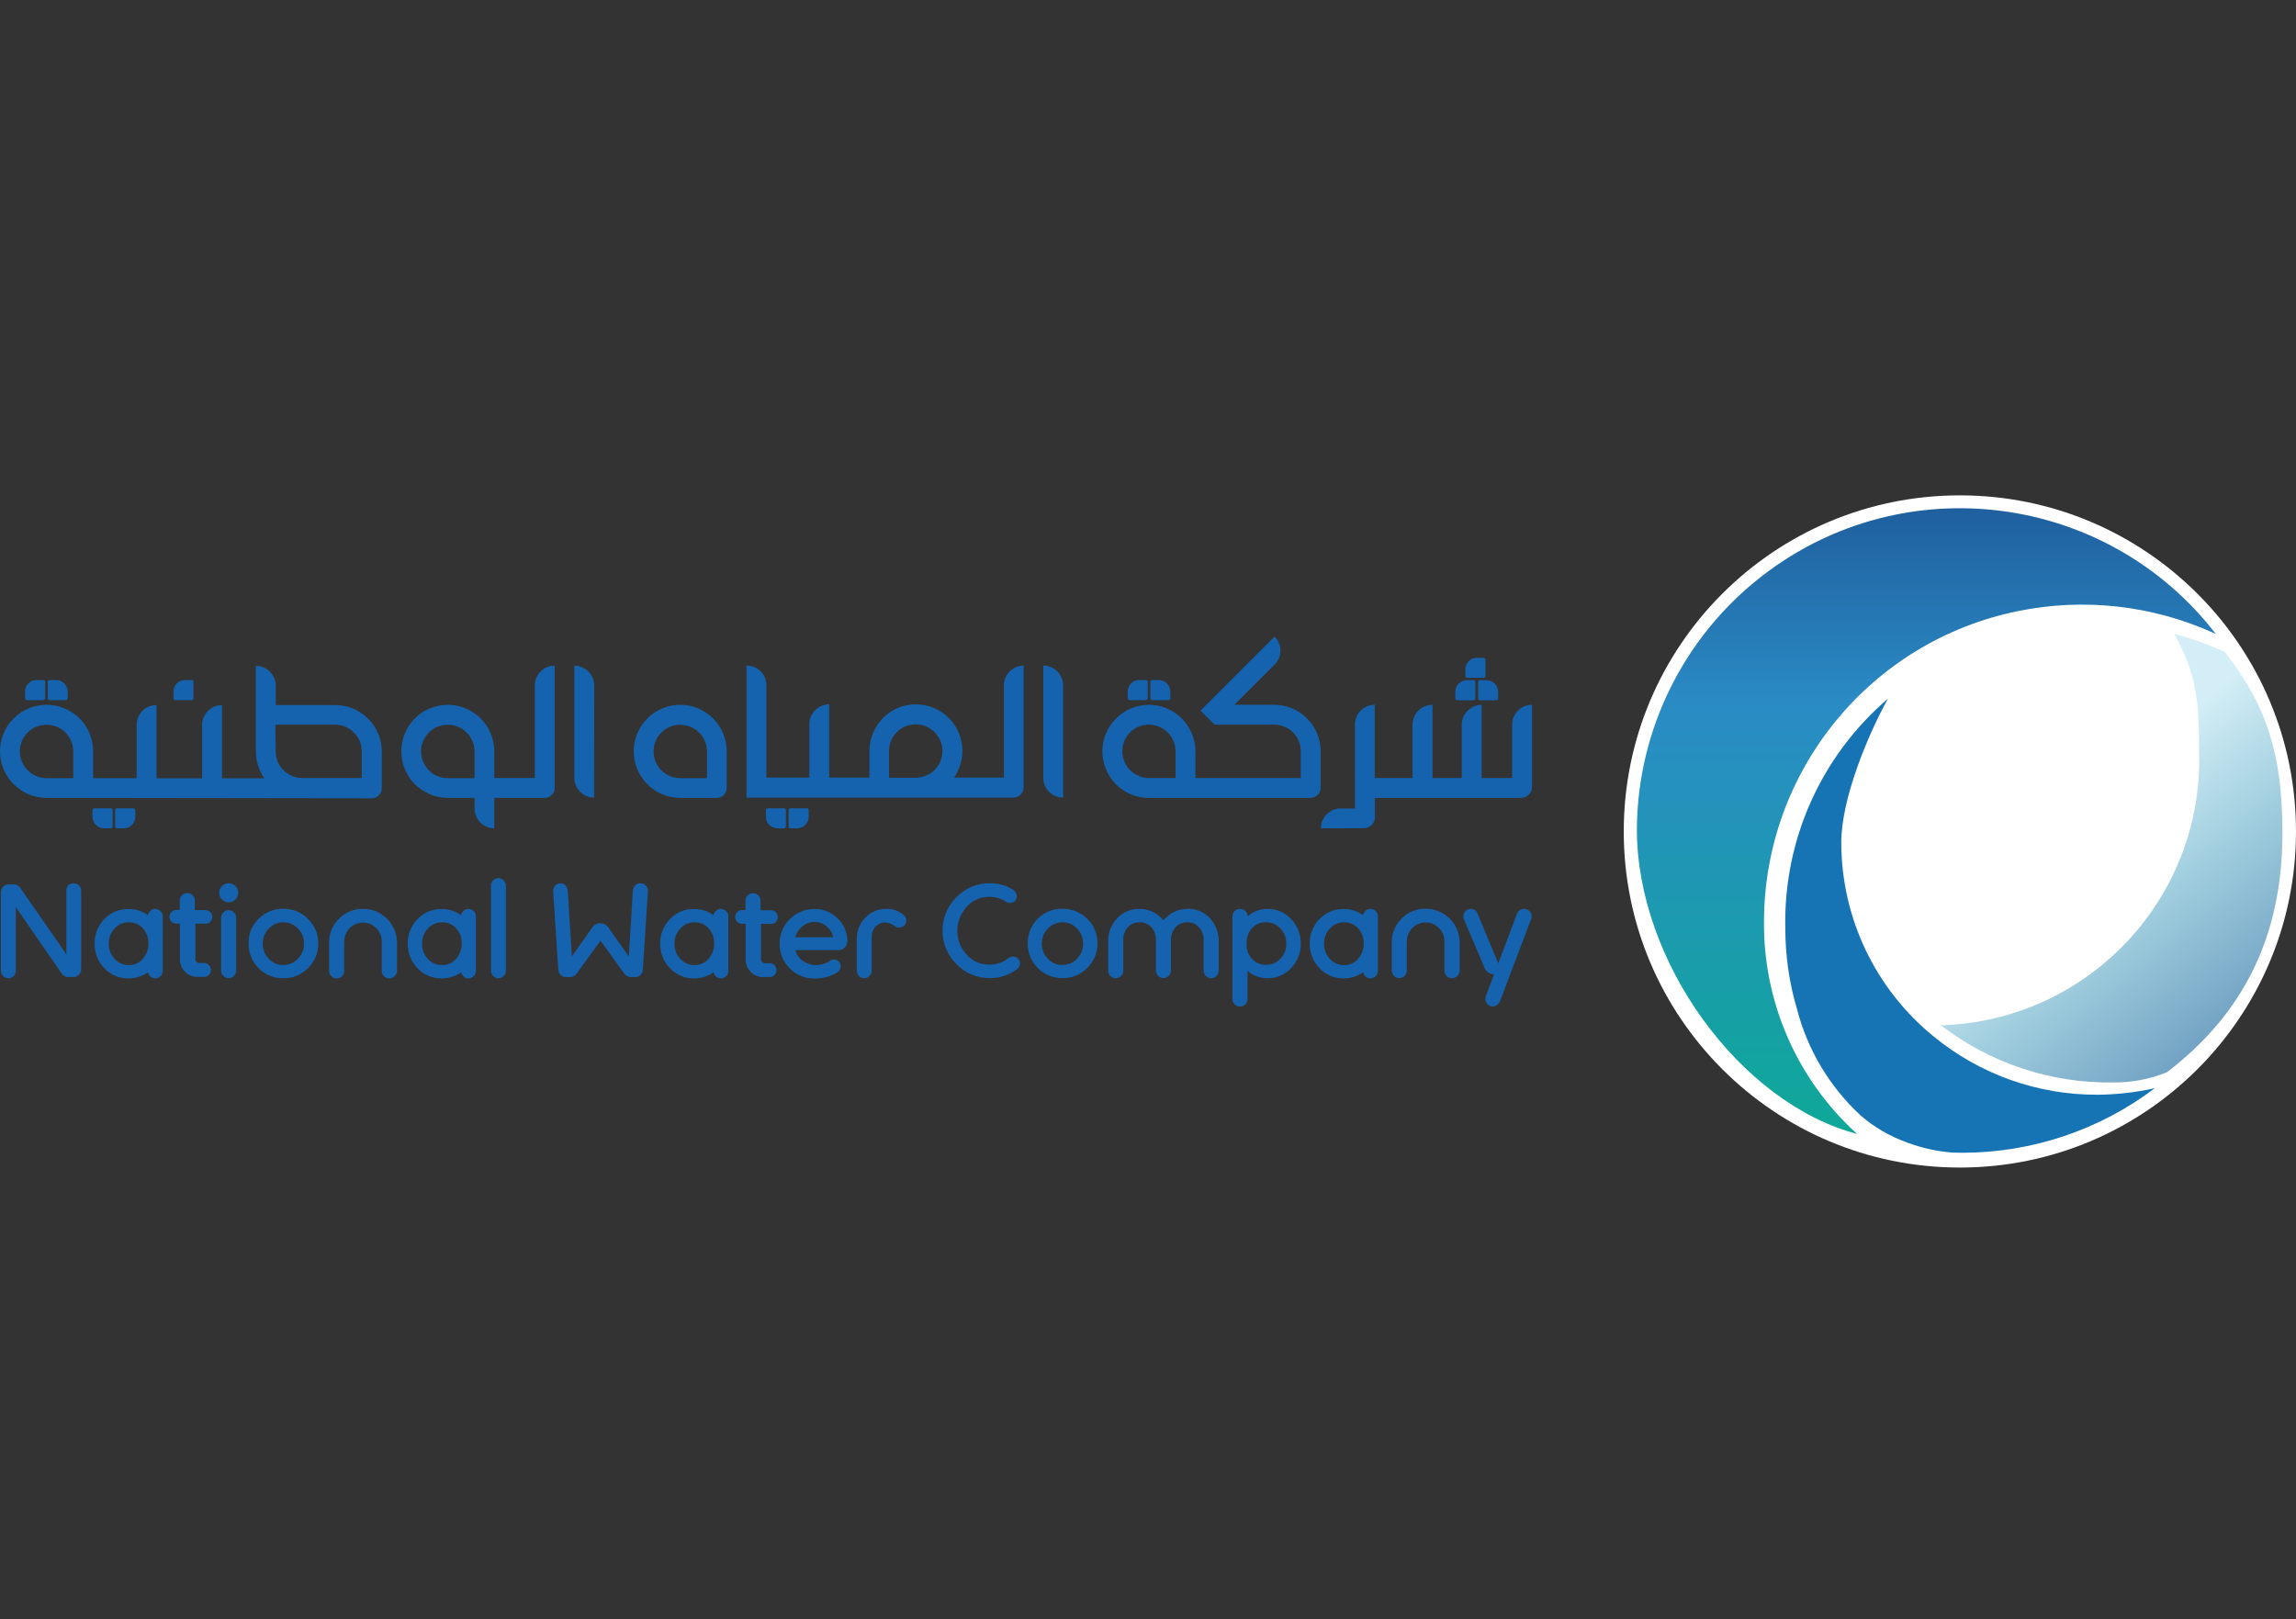 <svg width="241" height="170" viewBox="0 0 241 170" fill="none" xmlns="http://www.w3.org/2000/svg">
<rect x="0" y="0" width="241" height="170" fill="#333333" stroke="none"/>
<path d="M205.718 122.562C225.203 122.562 240.999 106.766 240.999 87.281C240.999 67.796 225.203 52 205.718 52C186.233 52 170.438 67.796 170.438 87.281C170.438 106.766 186.233 122.562 205.718 122.562Z" fill="white"/>
<path d="M220.14 114.92C213.876 114.935 207.801 112.775 202.962 108.797C196.839 103.817 193.284 96.348 193.269 88.455C193.269 83.836 196.072 77.118 198.17 73.344C191.139 79.357 187.193 88.189 187.396 97.444C187.396 100.31 187.803 103.175 188.618 105.916C189.729 110.222 192.063 114.106 195.32 117.112C196.729 118.334 198.374 119.289 200.127 119.915C201.693 120.51 203.338 120.87 205.013 120.996H205.232C205.499 120.996 205.765 121.011 206.031 121.011C213.313 120.996 220.391 118.615 226.185 114.231C224.227 114.669 222.176 114.904 220.14 114.92Z" fill="#1774B4"/>
<path d="M233.499 68.418C231.792 67.651 230.023 67.009 228.206 66.539C230.634 70.814 230.837 73.836 230.837 79.098C231.182 94.444 219.077 107.176 203.73 107.63C208.914 111.623 215.303 113.737 221.849 113.627C223.775 113.643 225.685 113.283 227.47 112.547C235.504 106.377 239.575 98.297 239.575 87.398C239.575 79.474 238.041 74.15 233.499 68.418Z" fill="url(#paint0_linear_4907_118754)"/>
<path d="M171.816 87.073C171.816 100.947 182.668 115.824 194.93 119.034C188.635 113.334 185.08 105.222 185.158 96.735C185.19 80.918 196.324 67.295 211.827 64.147C218.732 62.738 225.904 63.536 232.325 66.433C232.419 66.48 232.497 66.512 232.591 66.559C221.16 51.729 199.863 48.973 185.033 60.404C176.749 66.778 171.863 76.628 171.816 87.073Z" fill="url(#paint1_linear_4907_118754)"/>
<path d="M138.649 86.951V86.904C138.681 85.792 139.558 84.899 140.67 84.868H142.22V76.005C142.251 74.893 143.144 74.016 144.256 73.985H144.303V81.673H148.264V76.005C148.311 74.893 149.204 74.016 150.316 73.985H150.363V81.673H153.432V76.052C153.448 74.924 154.372 74.016 155.499 73.985H155.515V81.673H158.725V76.005C158.756 74.893 159.649 74 160.761 73.985H160.808V82.597C160.808 83.239 160.291 83.756 159.649 83.756H144.318V85.776C144.318 86.418 143.801 86.935 143.159 86.935L138.649 86.951ZM51.88 86.951C50.752 86.951 49.829 86.027 49.813 84.899V83.756H47.01C44.316 83.756 42.124 81.579 42.124 78.87C42.124 76.913 43.299 75.128 45.099 74.376C45.695 74.126 46.352 73.985 46.994 73.985C47.965 73.985 48.905 74.282 49.719 74.815C51.066 75.723 51.88 77.242 51.88 78.87V81.673H56.139V71.949C56.139 70.837 57.016 69.913 58.144 69.882H58.222V82.723C58.222 83.004 58.112 83.271 57.909 83.459C57.737 83.631 57.486 83.74 57.236 83.756H51.88V86.951ZM45.428 76.553C44.974 76.85 44.63 77.289 44.41 77.79C44.27 78.134 44.191 78.51 44.191 78.886C44.207 80.013 44.88 81.031 45.914 81.47C46.258 81.611 46.634 81.689 47.01 81.689H49.813V78.886C49.813 78.322 49.641 77.79 49.328 77.32C48.482 76.036 46.728 75.692 45.428 76.553C45.444 76.553 45.444 76.553 45.428 76.553ZM83.324 86.951H82.98C82.87 86.951 82.776 86.857 82.776 86.747V85.04C82.776 84.931 82.87 84.852 82.98 84.852H84.687C84.796 84.852 84.89 84.931 84.89 85.04V85.729C84.89 86.403 84.358 86.935 83.684 86.951H83.324ZM81.602 86.951C80.928 86.935 80.396 86.403 80.396 85.729V85.04C80.396 84.931 80.49 84.852 80.6 84.852H82.306C82.416 84.852 82.494 84.946 82.494 85.04V86.747C82.494 86.857 82.416 86.951 82.306 86.951H81.602ZM12.293 86.951C12.183 86.951 12.089 86.857 12.089 86.747V85.04C12.089 84.931 12.183 84.852 12.293 84.852H13.999C14.109 84.852 14.187 84.931 14.203 85.04V85.729C14.203 86.403 13.671 86.951 12.998 86.951H12.293ZM10.915 86.951C10.241 86.935 9.709 86.403 9.709 85.729V85.04C9.709 84.931 9.803 84.852 9.912 84.852H11.619C11.729 84.852 11.823 84.931 11.823 85.04V86.747C11.823 86.857 11.729 86.951 11.619 86.951H10.915ZM120.594 83.756C118.621 83.772 116.851 82.582 116.1 80.765C115.849 80.17 115.708 79.528 115.708 78.87C115.724 76.177 117.901 74 120.594 73.985C122.551 73.985 124.321 75.159 125.088 76.976C125.339 77.571 125.48 78.228 125.48 78.87V81.673H136.535V78.87C136.535 78.307 136.379 77.758 136.066 77.304C135.768 76.85 135.33 76.49 134.829 76.287C134.484 76.146 134.108 76.067 133.732 76.067H127.484L126.012 74.595L133.779 66.828L133.811 66.859C134.609 67.674 134.594 68.958 133.795 69.757L129.567 73.985H133.732C135.706 73.985 137.475 75.159 138.242 76.976C138.493 77.571 138.618 78.228 138.618 78.87V82.723C138.603 83.286 138.148 83.74 137.585 83.756H120.594ZM119.028 76.537C118.574 76.85 118.229 77.273 118.026 77.774C117.869 78.119 117.807 78.495 117.807 78.87C117.807 79.434 117.979 79.966 118.276 80.436C118.59 80.89 119.012 81.235 119.514 81.439C119.858 81.595 120.234 81.673 120.594 81.673H123.397V78.87C123.381 78.307 123.225 77.774 122.912 77.304C122.395 76.537 121.518 76.067 120.578 76.067C120.046 76.067 119.498 76.24 119.028 76.537ZM4.886 83.756C2.192 83.756 0 81.564 0 78.87C0 77.899 0.298 76.944 0.83 76.146C2.333 73.906 5.371 73.311 7.611 74.815C8.973 75.723 9.772 77.242 9.772 78.886V81.689H14.344V76.067C14.36 74.94 15.252 74.032 16.38 74.016H16.427V81.705H21.219V76.052C21.25 74.94 22.142 74.047 23.254 74.016H23.301V81.705H27.749C27.545 81.423 27.373 81.125 27.248 80.796C26.997 80.201 26.856 79.544 26.856 78.902V69.897C27.999 69.897 28.939 70.837 28.939 71.98V73.969V74.016H35.187C36.158 74.016 37.113 74.298 37.912 74.846C39.258 75.754 40.073 77.273 40.073 78.902V82.754C40.073 83.036 39.963 83.286 39.76 83.49C39.572 83.694 39.306 83.803 39.024 83.803L4.886 83.756ZM28.939 78.87C28.939 79.434 29.096 79.966 29.409 80.436C29.925 81.204 30.802 81.673 31.726 81.673H37.974V78.87C37.974 78.307 37.802 77.774 37.489 77.304C37.176 76.85 36.753 76.506 36.252 76.287C35.907 76.146 35.531 76.067 35.156 76.067H28.907L28.939 78.87ZM3.32 76.553C2.036 77.414 1.691 79.152 2.553 80.436C2.553 80.436 2.553 80.436 2.568 80.452C3.085 81.219 3.962 81.689 4.886 81.689H7.689V78.886C7.689 77.758 7.015 76.741 5.982 76.302C5.637 76.161 5.262 76.083 4.886 76.083C4.338 76.083 3.79 76.24 3.32 76.553ZM71.407 83.756C70.436 83.756 69.481 83.474 68.683 82.926C67.336 82.018 66.522 80.499 66.522 78.87C66.522 76.913 67.696 75.143 69.497 74.376C70.092 74.126 70.75 73.985 71.392 73.985C74.085 73.985 76.278 76.161 76.278 78.855C76.278 78.855 76.278 78.855 76.278 78.87V82.723C76.278 83.004 76.168 83.255 75.98 83.459C75.792 83.647 75.526 83.756 75.244 83.756H71.407ZM69.841 76.553C69.387 76.85 69.027 77.289 68.824 77.79C68.667 78.134 68.604 78.51 68.604 78.886C68.604 79.45 68.761 79.982 69.074 80.452C69.591 81.219 70.468 81.689 71.407 81.689H74.21V78.886C74.21 78.322 74.038 77.79 73.741 77.32C73.428 76.866 73.005 76.522 72.504 76.302C72.159 76.161 71.783 76.083 71.407 76.083C70.844 76.067 70.311 76.24 69.841 76.553ZM104.887 83.725H78.36V69.866H78.376C79.488 69.866 80.396 70.727 80.443 71.839V81.626H84.953V75.958C84.984 74.846 85.892 73.969 87.004 73.938H87.036V81.626H91.264V78.823C91.264 76.866 92.438 75.096 94.239 74.313C94.834 74.063 95.492 73.938 96.134 73.938C98.827 73.938 101.02 76.13 101.02 78.823C101.02 79.794 100.722 80.749 100.19 81.564L100.127 81.626H105.373V71.949C105.373 70.821 106.281 69.897 107.409 69.866H107.44V82.676C107.44 82.957 107.33 83.224 107.127 83.412C106.939 83.615 106.673 83.725 106.391 83.725H104.887ZM94.552 76.506C94.098 76.819 93.738 77.242 93.534 77.743C93.393 78.087 93.315 78.463 93.315 78.839V81.642H96.118C97.246 81.642 98.264 80.969 98.702 79.935C98.843 79.591 98.921 79.215 98.921 78.839C98.921 78.275 98.765 77.727 98.436 77.273C98.138 76.819 97.7 76.474 97.199 76.255C96.854 76.114 96.494 76.036 96.118 76.036C95.57 76.036 95.022 76.192 94.552 76.506ZM111.59 83.725C110.447 83.725 109.523 82.817 109.507 81.673V69.866C110.65 69.866 111.59 70.806 111.59 71.949V83.725ZM62.356 83.725C61.229 83.725 60.305 82.817 60.289 81.689V69.882C61.432 69.882 62.372 70.821 62.372 71.965L62.356 83.725ZM155.343 73.499C155.233 73.499 155.155 73.421 155.155 73.311V71.604C155.155 71.495 155.233 71.401 155.343 71.401H156.047C156.721 71.416 157.253 71.965 157.253 72.622V73.311C157.253 73.421 157.175 73.499 157.065 73.515C157.065 73.515 157.065 73.515 157.049 73.515H155.343V73.499ZM152.962 73.499C152.853 73.499 152.759 73.421 152.759 73.311V72.622C152.759 71.949 153.291 71.401 153.964 71.401H154.669C154.779 71.401 154.857 71.495 154.857 71.604V73.311C154.857 73.421 154.779 73.499 154.669 73.515H152.962V73.499ZM120.954 73.499C120.845 73.499 120.766 73.421 120.751 73.311C120.751 73.311 120.751 73.311 120.751 73.296V71.589C120.751 71.479 120.829 71.385 120.939 71.385H121.643C122.317 71.401 122.849 71.949 122.849 72.606V73.296C122.849 73.405 122.771 73.499 122.661 73.499H120.954ZM118.574 73.499C118.464 73.499 118.386 73.421 118.37 73.311C118.37 73.311 118.37 73.311 118.37 73.296V72.606C118.37 71.933 118.903 71.385 119.576 71.385H120.281C120.39 71.385 120.484 71.479 120.469 71.589V73.296C120.469 73.405 120.39 73.483 120.281 73.499H118.574ZM18.416 73.499C18.306 73.499 18.228 73.421 18.212 73.311C18.212 73.311 18.212 73.311 18.212 73.296V72.606C18.212 71.933 18.744 71.385 19.418 71.385H20.122C20.232 71.385 20.31 71.479 20.31 71.589V73.296C20.31 73.405 20.232 73.483 20.122 73.499C20.122 73.499 20.122 73.499 20.107 73.499H18.416ZM5.215 73.499C5.105 73.499 5.027 73.421 5.011 73.311C5.011 73.311 5.011 73.311 5.011 73.296V71.589C5.011 71.479 5.089 71.385 5.199 71.385H5.904C6.577 71.401 7.109 71.949 7.109 72.606V73.296C7.109 73.405 7.031 73.483 6.922 73.499C6.922 73.499 6.922 73.499 6.906 73.499H5.215ZM2.834 73.499C2.725 73.499 2.631 73.405 2.631 73.296V72.606C2.631 71.933 3.163 71.385 3.837 71.385H4.541C4.651 71.385 4.745 71.479 4.745 71.589V73.296C4.745 73.405 4.651 73.499 4.541 73.499H2.834ZM154.011 71.15C153.902 71.15 153.808 71.072 153.808 70.962V70.273C153.808 69.6 154.34 69.052 155.014 69.052H155.718C155.828 69.052 155.922 69.146 155.922 69.255V70.962C155.922 71.072 155.828 71.15 155.718 71.15H154.011Z" fill="#1563AF"/>
<path d="M160.541 95.644C160.4 95.488 160.197 95.41 159.977 95.41C159.633 95.394 159.32 95.613 159.226 95.942L157.268 101.125L155.107 95.942C155.013 95.629 154.731 95.41 154.403 95.41C154.183 95.41 153.98 95.488 153.823 95.644C153.682 95.801 153.604 95.989 153.604 96.208C153.604 96.302 153.62 96.396 153.651 96.474L155.843 101.642C156.016 102.034 156.407 102.268 156.83 102.268L156.016 104.43C155.953 104.555 155.922 104.696 155.906 104.852C155.906 105.056 155.984 105.259 156.141 105.416C156.282 105.557 156.485 105.651 156.689 105.651C156.846 105.651 157.002 105.588 157.127 105.494C157.268 105.4 157.378 105.275 157.441 105.119L160.651 96.647C160.729 96.506 160.76 96.365 160.776 96.208C160.792 95.989 160.698 95.785 160.541 95.644ZM149.642 95.394C148.687 95.378 147.779 95.754 147.121 96.427C146.432 97.101 146.056 98.025 146.087 98.996V101.893C146.087 102.096 146.181 102.3 146.322 102.441C146.62 102.754 147.105 102.754 147.403 102.472C147.419 102.456 147.419 102.456 147.434 102.441C147.591 102.3 147.669 102.096 147.669 101.893V98.917C147.653 98.354 147.857 97.806 148.248 97.414C148.609 97.038 149.125 96.835 149.642 96.835C150.159 96.819 150.676 97.038 151.036 97.414C151.427 97.806 151.647 98.354 151.615 98.917V101.908C151.615 102.112 151.694 102.315 151.85 102.456C151.991 102.613 152.195 102.691 152.398 102.691C152.602 102.691 152.805 102.613 152.962 102.456C153.119 102.315 153.213 102.112 153.213 101.893V98.996C153.228 98.04 152.852 97.117 152.179 96.443C151.506 95.77 150.597 95.394 149.642 95.394ZM142.564 100.64C142.94 100.201 143.159 99.622 143.143 99.043C143.159 98.463 142.956 97.884 142.564 97.461C142.204 97.038 141.656 96.803 141.108 96.819C140.528 96.803 139.965 97.038 139.589 97.477C139.182 97.9 138.962 98.463 138.978 99.058C138.962 99.653 139.182 100.233 139.589 100.656C139.98 101.094 140.528 101.329 141.108 101.313C141.656 101.313 142.204 101.078 142.564 100.64ZM144.396 95.644C144.553 95.785 144.631 95.989 144.631 96.208V101.908C144.631 102.128 144.553 102.331 144.396 102.472C144.255 102.613 144.052 102.707 143.848 102.707C143.645 102.707 143.441 102.629 143.3 102.472C143.19 102.362 143.112 102.222 143.081 102.065C142.486 102.488 141.765 102.707 141.029 102.707C140.074 102.723 139.166 102.331 138.508 101.642C137.835 100.953 137.459 100.014 137.475 99.058C137.459 98.087 137.835 97.163 138.508 96.474C139.166 95.785 140.074 95.41 141.014 95.425C141.75 95.41 142.47 95.629 143.065 96.067C143.096 95.911 143.175 95.77 143.284 95.66C143.582 95.331 144.083 95.331 144.396 95.644C144.396 95.629 144.381 95.629 144.396 95.644ZM131.43 97.43C131.039 97.853 130.835 98.416 130.851 98.996V99.152C130.835 99.716 131.039 100.264 131.43 100.671C131.806 101.078 132.338 101.298 132.886 101.282C133.466 101.298 134.014 101.063 134.405 100.64C134.813 100.217 135.032 99.653 135.016 99.074C135.032 98.479 134.813 97.9 134.405 97.477C134.014 97.038 133.466 96.803 132.886 96.819C132.338 96.788 131.806 97.007 131.43 97.43ZM135.517 96.474C136.191 97.163 136.551 98.103 136.535 99.058C136.551 100.014 136.191 100.937 135.517 101.626C134.891 102.316 133.998 102.691 133.074 102.691C132.291 102.707 131.54 102.425 130.945 101.908V104.868C130.945 105.087 130.866 105.291 130.71 105.432C130.569 105.573 130.365 105.667 130.162 105.667C129.958 105.667 129.755 105.588 129.598 105.432C129.441 105.275 129.363 105.087 129.363 104.868V96.208C129.363 96.005 129.441 95.801 129.598 95.644C129.911 95.331 130.412 95.331 130.725 95.644C130.882 95.785 130.96 95.989 130.96 96.193C131.54 95.676 132.307 95.394 133.09 95.41C134.014 95.41 134.891 95.801 135.517 96.474ZM124.634 95.41C123.663 95.41 122.739 95.848 122.128 96.615C121.518 95.864 120.609 95.41 119.639 95.41C118.746 95.394 117.885 95.738 117.274 96.38C116.632 97.054 116.287 97.947 116.319 98.87V101.908C116.319 102.112 116.413 102.315 116.554 102.456C116.851 102.77 117.337 102.77 117.634 102.488C117.65 102.472 117.65 102.472 117.665 102.456C117.822 102.315 117.9 102.112 117.9 101.908V98.698C117.869 98.197 118.057 97.696 118.401 97.32C118.715 96.991 119.169 96.803 119.623 96.819C120.077 96.803 120.531 96.991 120.844 97.32C121.189 97.696 121.361 98.197 121.33 98.698V101.893C121.33 102.096 121.424 102.3 121.565 102.441C121.847 102.738 122.332 102.754 122.645 102.472C122.661 102.456 122.661 102.456 122.677 102.441C122.817 102.3 122.911 102.096 122.911 101.893V98.698C122.88 98.197 123.068 97.696 123.412 97.32C123.726 96.991 124.18 96.803 124.634 96.819C125.088 96.803 125.542 96.991 125.84 97.336C126.184 97.712 126.356 98.197 126.341 98.698V101.893C126.341 102.112 126.435 102.3 126.591 102.456C126.732 102.613 126.936 102.691 127.155 102.691C127.359 102.691 127.562 102.597 127.703 102.441C127.844 102.3 127.922 102.096 127.922 101.893V98.855C127.954 97.931 127.609 97.038 126.983 96.365C126.372 95.723 125.511 95.378 124.634 95.394M113.062 100.624C113.469 100.201 113.704 99.622 113.688 99.043C113.704 98.463 113.469 97.9 113.062 97.477C112.67 97.054 112.106 96.819 111.527 96.819C110.947 96.803 110.384 97.054 109.992 97.477C109.569 97.884 109.35 98.463 109.35 99.043C109.335 99.638 109.569 100.217 109.977 100.64C110.368 101.078 110.932 101.313 111.527 101.298C112.106 101.298 112.67 101.063 113.062 100.624ZM114.126 96.459C114.831 97.132 115.207 98.056 115.191 99.027C115.207 99.998 114.815 100.937 114.126 101.611C113.437 102.315 112.498 102.691 111.527 102.676C110.556 102.691 109.616 102.315 108.927 101.611C108.238 100.922 107.863 99.998 107.878 99.027C107.863 98.056 108.238 97.132 108.927 96.443C109.616 95.754 110.556 95.378 111.527 95.394C112.498 95.394 113.437 95.77 114.126 96.459ZM105.843 100.593C105.279 101.031 104.574 101.266 103.854 101.266C102.945 101.282 102.068 100.89 101.458 100.201C100.816 99.528 100.471 98.62 100.487 97.696C100.487 96.772 100.831 95.879 101.458 95.206C102.053 94.517 102.93 94.126 103.854 94.141C104.496 94.141 105.122 94.329 105.655 94.689C105.936 94.862 106.281 94.814 106.516 94.595C106.657 94.47 106.735 94.282 106.735 94.079C106.704 93.734 106.484 93.436 106.171 93.296C105.827 93.092 105.435 92.935 105.044 92.857C104.668 92.763 104.277 92.716 103.885 92.716C102.57 92.701 101.301 93.233 100.393 94.188C99.453 95.112 98.921 96.38 98.937 97.696C98.921 99.011 99.453 100.28 100.393 101.204C101.301 102.159 102.57 102.691 103.885 102.676C104.887 102.691 105.874 102.378 106.688 101.783C106.923 101.642 107.064 101.407 107.064 101.141C107.064 100.937 106.986 100.75 106.845 100.609C106.578 100.358 106.171 100.342 105.874 100.577M93.049 95.41C92.203 95.394 91.404 95.723 90.825 96.334C90.246 96.929 89.917 97.743 89.932 98.573V101.908C89.932 102.112 90.026 102.315 90.167 102.456C90.308 102.613 90.512 102.691 90.715 102.691C90.919 102.691 91.123 102.613 91.263 102.456C91.42 102.315 91.498 102.112 91.498 101.908V98.385C91.483 97.978 91.624 97.571 91.906 97.273C92.172 96.976 92.563 96.819 92.955 96.835C93.299 96.866 93.628 96.991 93.91 97.21C94.207 97.445 94.646 97.414 94.912 97.148C95.053 97.007 95.131 96.835 95.131 96.631C95.131 96.396 95.022 96.177 94.834 96.036C94.333 95.613 93.706 95.394 93.049 95.41ZM84.154 97.304C83.825 97.586 83.59 97.962 83.465 98.385H87.474C87.38 97.978 87.161 97.602 86.847 97.32C86.487 96.96 86.002 96.772 85.501 96.772C85 96.772 84.514 96.96 84.154 97.304ZM87.944 96.427C88.57 97.038 88.93 97.884 88.946 98.761C88.946 99.011 88.852 99.246 88.695 99.434C88.539 99.622 88.304 99.732 88.053 99.732H83.465C83.59 100.154 83.856 100.53 84.185 100.812C85.062 101.47 86.268 101.47 87.161 100.828C87.442 100.656 87.818 100.703 88.053 100.937C88.178 101.063 88.257 101.251 88.241 101.439C88.257 101.705 88.116 101.955 87.881 102.081C87.176 102.503 86.362 102.723 85.532 102.723C84.546 102.738 83.59 102.362 82.901 101.658C82.212 100.984 81.821 100.045 81.836 99.058C81.821 98.087 82.212 97.163 82.901 96.49C83.575 95.801 84.499 95.425 85.454 95.425C86.409 95.394 87.302 95.77 87.944 96.427ZM80.928 96.991C81.116 96.991 81.304 96.913 81.429 96.788C81.57 96.662 81.648 96.474 81.648 96.271C81.648 96.083 81.57 95.895 81.429 95.754C81.288 95.613 81.1 95.551 80.912 95.551H79.832V94.533C79.832 94.329 79.738 94.126 79.597 93.985C79.284 93.687 78.783 93.687 78.485 93.985C78.329 94.126 78.25 94.329 78.25 94.533V95.535H77.874C77.687 95.535 77.499 95.613 77.373 95.754C77.248 95.879 77.17 96.067 77.17 96.24C77.17 96.427 77.233 96.615 77.373 96.756C77.499 96.897 77.687 96.976 77.89 96.976H78.266V100.734C78.266 101.219 78.454 101.689 78.799 102.018C79.143 102.378 79.613 102.566 80.098 102.566H80.772C80.96 102.566 81.147 102.503 81.288 102.362C81.429 102.237 81.507 102.049 81.507 101.846C81.507 101.658 81.429 101.47 81.304 101.329C81.163 101.188 80.975 101.11 80.787 101.11H80.27C80.161 101.11 80.067 101.063 80.004 101C79.926 100.937 79.879 100.828 79.879 100.734V96.976L80.928 96.991ZM74.382 100.64C74.758 100.201 74.978 99.622 74.962 99.043C74.978 98.463 74.774 97.884 74.382 97.461C74.022 97.038 73.474 96.803 72.926 96.819C72.347 96.803 71.783 97.038 71.407 97.477C71 97.9 70.781 98.463 70.796 99.058C70.781 99.653 71 100.233 71.407 100.656C71.799 101.094 72.347 101.329 72.926 101.313C73.474 101.313 74.022 101.078 74.382 100.64ZM76.215 95.644C76.371 95.785 76.45 95.989 76.45 96.208V101.908C76.45 102.128 76.371 102.331 76.215 102.472C76.074 102.613 75.87 102.707 75.667 102.707C75.463 102.707 75.259 102.629 75.118 102.472C75.009 102.362 74.931 102.222 74.899 102.065C74.304 102.488 73.584 102.707 72.848 102.707C71.893 102.723 70.984 102.331 70.327 101.642C69.653 100.953 69.278 100.014 69.293 99.058C69.278 98.087 69.653 97.163 70.327 96.474C70.984 95.785 71.893 95.41 72.832 95.425C73.568 95.41 74.288 95.629 74.884 96.067C74.915 95.911 74.993 95.77 75.103 95.66C75.4 95.331 75.901 95.331 76.215 95.644C76.215 95.629 76.215 95.629 76.215 95.644ZM67.21 92.716C67.007 92.716 66.803 92.794 66.662 92.951C66.521 93.108 66.443 93.311 66.427 93.53L66.005 100.405L63.875 97.398C63.687 97.101 63.358 96.929 63.014 96.913C62.669 96.913 62.34 97.101 62.152 97.383L60.023 100.405L59.6 93.53C59.584 93.327 59.506 93.123 59.381 92.967C59.24 92.81 59.036 92.716 58.833 92.732C58.629 92.732 58.425 92.81 58.284 92.967C58.128 93.123 58.05 93.343 58.065 93.562L58.598 101.767C58.613 101.987 58.692 102.174 58.833 102.331C58.974 102.488 59.177 102.566 59.381 102.566H59.85C60.148 102.566 60.43 102.394 60.586 102.128L63.029 98.745L65.488 102.143C65.644 102.394 65.911 102.55 66.208 102.566H66.678C66.897 102.566 67.101 102.488 67.242 102.331C67.383 102.174 67.477 101.971 67.477 101.752L68.009 93.546V93.53C68.009 93.311 67.931 93.108 67.774 92.951C67.649 92.794 67.43 92.716 67.21 92.716ZM51.77 92.419C51.614 92.56 51.535 92.763 51.535 92.967V101.893C51.535 102.096 51.614 102.3 51.77 102.456C51.911 102.613 52.115 102.691 52.318 102.691C52.522 102.691 52.725 102.613 52.866 102.456C53.023 102.315 53.101 102.112 53.101 101.893V92.967C53.101 92.763 53.023 92.56 52.866 92.419C52.569 92.106 52.099 92.105 51.786 92.387C51.786 92.403 51.77 92.403 51.77 92.419ZM47.886 100.64C48.262 100.201 48.481 99.622 48.466 99.043C48.481 98.463 48.278 97.884 47.886 97.461C47.526 97.038 46.978 96.803 46.43 96.819C45.851 96.803 45.287 97.038 44.911 97.477C44.504 97.9 44.285 98.463 44.301 99.058C44.285 99.653 44.504 100.233 44.911 100.656C45.303 101.094 45.851 101.329 46.43 101.313C46.978 101.313 47.526 101.078 47.886 100.64ZM49.719 95.644C49.875 95.785 49.954 95.989 49.954 96.208V101.908C49.954 102.128 49.875 102.331 49.719 102.472C49.578 102.613 49.374 102.707 49.171 102.707C48.967 102.707 48.764 102.629 48.623 102.472C48.513 102.362 48.435 102.222 48.403 102.065C47.808 102.488 47.088 102.707 46.352 102.707C45.397 102.723 44.488 102.331 43.831 101.642C43.157 100.953 42.782 100.014 42.797 99.058C42.782 98.087 43.157 97.163 43.831 96.474C44.488 95.785 45.397 95.41 46.336 95.425C47.072 95.41 47.793 95.629 48.388 96.067C48.419 95.911 48.497 95.77 48.607 95.66C48.904 95.331 49.39 95.331 49.719 95.644C49.703 95.629 49.703 95.629 49.719 95.644ZM38.099 95.41C37.144 95.394 36.236 95.77 35.578 96.443C34.889 97.117 34.513 98.04 34.545 99.011V101.908C34.545 102.112 34.639 102.315 34.779 102.472C35.077 102.785 35.562 102.785 35.86 102.503C35.876 102.488 35.876 102.488 35.891 102.472C36.048 102.331 36.126 102.128 36.126 101.908V98.933C36.111 98.369 36.314 97.821 36.706 97.43C37.066 97.054 37.583 96.85 38.099 96.85C38.616 96.835 39.133 97.054 39.493 97.43C39.885 97.821 40.104 98.369 40.072 98.933V101.924C40.072 102.128 40.151 102.331 40.307 102.472C40.448 102.629 40.652 102.707 40.855 102.707C41.059 102.707 41.263 102.629 41.419 102.472C41.576 102.331 41.67 102.128 41.67 101.908V99.011C41.685 98.056 41.309 97.132 40.636 96.459C39.963 95.77 39.039 95.394 38.099 95.41ZM31.287 100.624C31.695 100.201 31.93 99.622 31.914 99.043C31.93 98.463 31.695 97.9 31.287 97.477C30.896 97.054 30.332 96.819 29.753 96.819C29.173 96.803 28.61 97.054 28.218 97.477C27.795 97.884 27.576 98.463 27.576 99.043C27.561 99.638 27.795 100.217 28.203 100.64C28.594 101.078 29.158 101.313 29.753 101.298C30.332 101.313 30.88 101.063 31.287 100.624ZM32.337 96.474C33.041 97.148 33.417 98.072 33.401 99.043C33.417 100.014 33.026 100.953 32.337 101.626C31.648 102.331 30.708 102.707 29.737 102.691C28.766 102.707 27.827 102.331 27.138 101.626C26.449 100.937 26.073 100.014 26.088 99.027C26.073 98.056 26.449 97.132 27.153 96.443C27.842 95.754 28.782 95.378 29.753 95.394C30.724 95.394 31.663 95.77 32.337 96.474ZM23.301 93.014C23.113 93.202 23.003 93.452 23.003 93.718C23.003 93.985 23.098 94.235 23.301 94.423C23.489 94.611 23.739 94.721 24.006 94.721C24.272 94.721 24.523 94.611 24.71 94.423C24.898 94.235 25.008 93.985 25.008 93.718C25.008 93.452 24.914 93.202 24.71 93.014C24.319 92.622 23.677 92.622 23.301 93.014ZM23.442 95.785C23.301 95.926 23.207 96.13 23.207 96.334V101.893C23.207 102.096 23.285 102.3 23.442 102.441C23.583 102.597 23.786 102.676 23.99 102.676C24.209 102.676 24.413 102.597 24.554 102.441C24.695 102.3 24.789 102.096 24.789 101.893V96.334C24.789 96.13 24.71 95.926 24.554 95.785C24.256 95.472 23.771 95.472 23.473 95.754C23.473 95.77 23.458 95.77 23.442 95.785ZM21.563 96.976C21.751 96.976 21.939 96.897 22.064 96.772C22.205 96.647 22.283 96.459 22.283 96.255C22.283 96.067 22.205 95.879 22.064 95.739C21.923 95.597 21.735 95.535 21.547 95.535H20.451V94.517C20.451 94.313 20.357 94.11 20.216 93.969C19.903 93.671 19.402 93.671 19.104 93.969C18.948 94.11 18.869 94.313 18.869 94.517V95.519H18.494C18.306 95.519 18.118 95.597 17.992 95.739C17.867 95.864 17.789 96.052 17.789 96.224C17.789 96.412 17.852 96.6 17.992 96.741C18.118 96.882 18.306 96.96 18.509 96.96H18.885V100.718C18.885 101.204 19.073 101.673 19.418 102.002C19.762 102.362 20.232 102.55 20.733 102.55H21.406C21.594 102.55 21.782 102.488 21.923 102.347C22.064 102.221 22.142 102.034 22.142 101.83C22.142 101.642 22.064 101.454 21.939 101.313C21.798 101.172 21.61 101.094 21.422 101.094H20.905C20.796 101.094 20.702 101.047 20.639 100.984C20.561 100.922 20.514 100.812 20.514 100.703V96.96H21.563V96.976ZM15.002 100.64C15.377 100.201 15.597 99.622 15.581 99.043C15.597 98.463 15.393 97.884 15.002 97.461C14.641 97.038 14.093 96.803 13.545 96.819C12.966 96.803 12.418 97.038 12.026 97.477C11.619 97.9 11.4 98.463 11.416 99.058C11.4 99.653 11.619 100.233 12.026 100.656C12.418 101.094 12.966 101.329 13.545 101.313C14.109 101.313 14.641 101.078 15.002 100.64ZM16.849 95.644C17.006 95.785 17.084 95.989 17.084 96.208V101.908C17.084 102.128 17.006 102.331 16.849 102.472C16.708 102.613 16.505 102.707 16.301 102.707C16.098 102.707 15.894 102.629 15.753 102.472C15.644 102.362 15.565 102.222 15.534 102.065C14.939 102.488 14.219 102.707 13.482 102.707C12.527 102.723 11.619 102.331 10.961 101.642C10.288 100.953 9.912 100.014 9.928 99.058C9.912 98.087 10.288 97.163 10.961 96.474C11.619 95.785 12.527 95.41 13.467 95.425C14.203 95.41 14.923 95.629 15.518 96.067C15.55 95.911 15.628 95.77 15.738 95.66C16.035 95.331 16.52 95.331 16.849 95.644C16.834 95.644 16.834 95.629 16.849 95.644ZM8.284 92.951C8.44 93.092 8.518 93.296 8.518 93.515V101.752C8.518 101.955 8.44 102.159 8.284 102.316C8.143 102.472 7.924 102.566 7.72 102.566H7.172C6.874 102.566 6.608 102.425 6.451 102.159L1.66 95.222V101.877C1.66 102.081 1.597 102.3 1.44 102.456C1.3 102.613 1.096 102.691 0.892 102.691C0.673 102.691 0.469 102.613 0.328 102.456C0.172 102.3 0.094 102.096 0.094 101.893V93.656C0.094 93.452 0.172 93.249 0.328 93.092C0.469 92.935 0.673 92.841 0.892 92.841H1.44C1.738 92.841 2.02 92.998 2.161 93.249L6.968 100.186V93.484C6.968 93.28 7.046 93.076 7.187 92.92C7.485 92.654 7.97 92.653 8.284 92.951Z" fill="#1563AF"/>
<defs>
<linearGradient id="paint0_linear_4907_118754" x1="217.509" y1="85.084" x2="235.309" y2="106.13" gradientUnits="userSpaceOnUse">
<stop stop-color="#D3EEF6"/>
<stop offset="0.448" stop-color="#A3D0E0"/>
<stop offset="1" stop-color="#72A3C3"/>
</linearGradient>
<linearGradient id="paint1_linear_4907_118754" x1="202.099" y1="130.542" x2="202.099" y2="41.846" gradientUnits="userSpaceOnUse">
<stop stop-color="#07AF8D"/>
<stop offset="0.634" stop-color="#2A8CC5"/>
<stop offset="1" stop-color="#1A478A"/>
</linearGradient>
</defs>
</svg>

